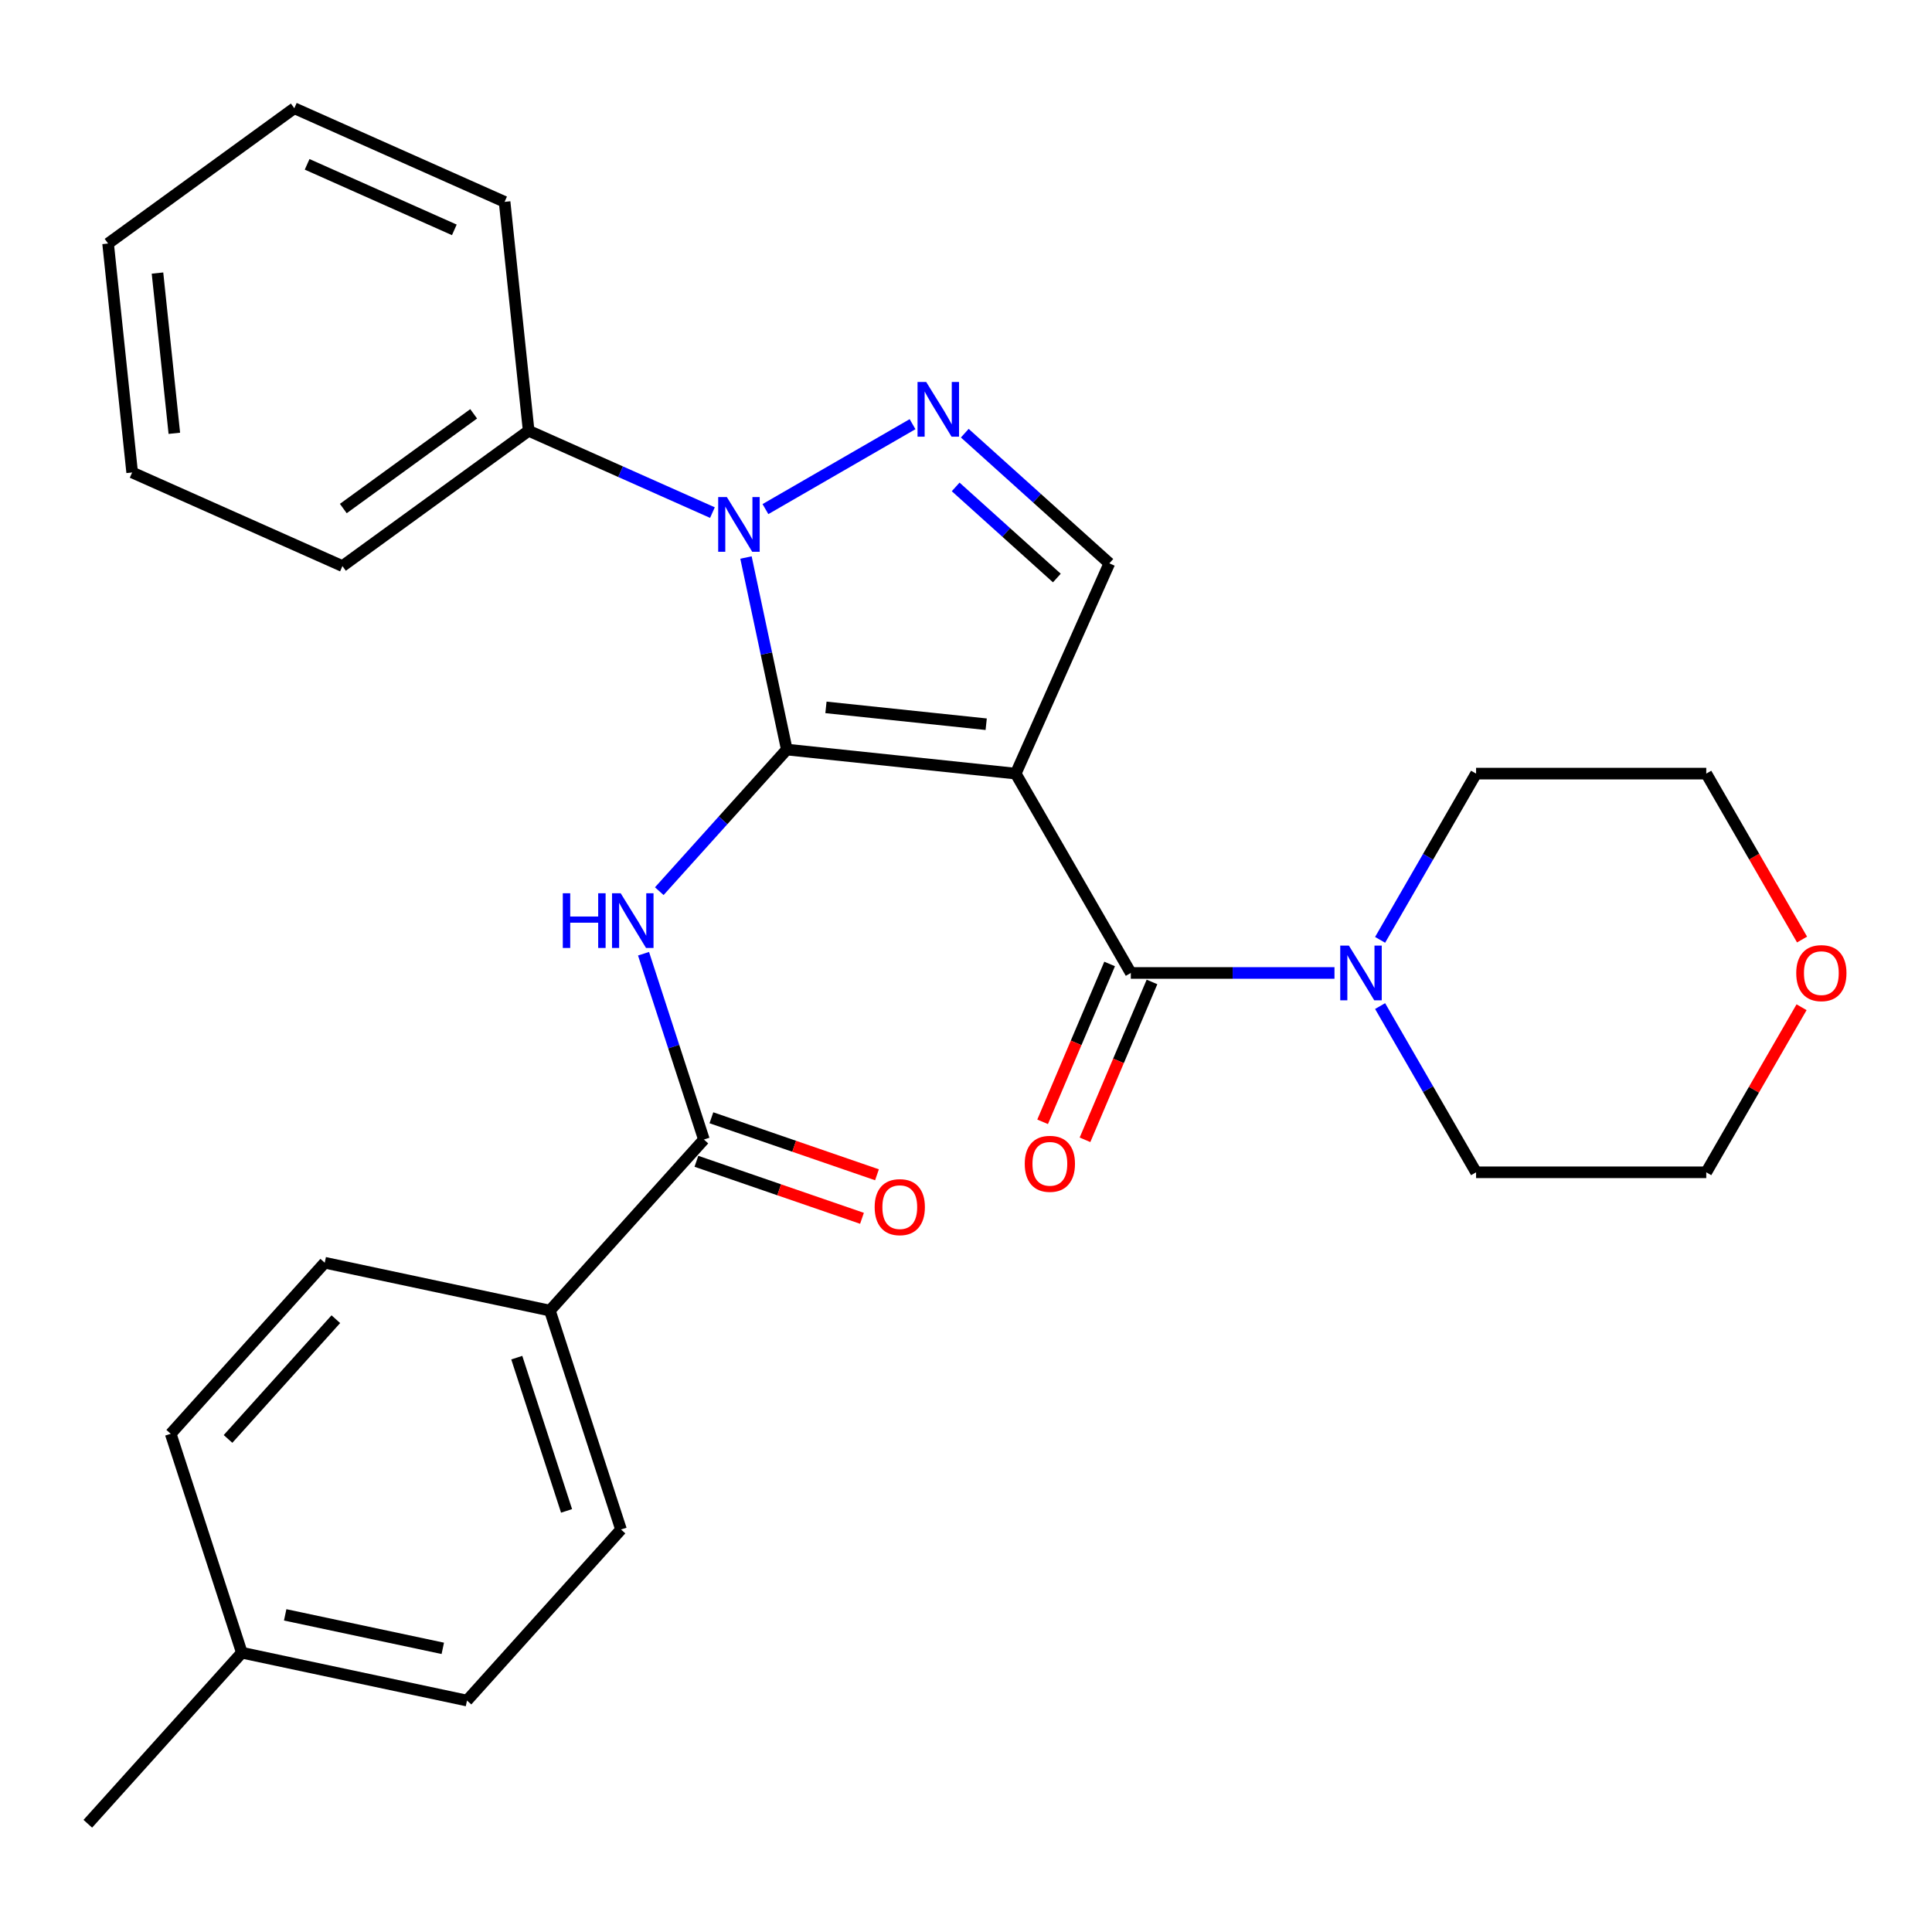 <?xml version='1.0' encoding='iso-8859-1'?>
<svg version='1.1' baseProfile='full'
              xmlns='http://www.w3.org/2000/svg'
                      xmlns:rdkit='http://www.rdkit.org/xml'
                      xmlns:xlink='http://www.w3.org/1999/xlink'
                  xml:space='preserve'
width='1000px' height='1000px' viewBox='0 0 1000 1000'>
<!-- END OF HEADER -->
<rect style='opacity:1.0;fill:#FFFFFF;stroke:none' width='1000' height='1000' x='0' y='0'> </rect>
<path class='bond-0' d='M 407.244,387.969 L 525.733,400.423' style='fill:none;fill-rule:evenodd;stroke:#000000;stroke-width:6px;stroke-linecap:butt;stroke-linejoin:miter;stroke-opacity:1' />
<path class='bond-0' d='M 427.509,366.139 L 510.451,374.857' style='fill:none;fill-rule:evenodd;stroke:#000000;stroke-width:6px;stroke-linecap:butt;stroke-linejoin:miter;stroke-opacity:1' />
<path class='bond-1' d='M 407.244,387.969 L 396.68,338.269' style='fill:none;fill-rule:evenodd;stroke:#000000;stroke-width:6px;stroke-linecap:butt;stroke-linejoin:miter;stroke-opacity:1' />
<path class='bond-1' d='M 396.68,338.269 L 386.116,288.569' style='fill:none;fill-rule:evenodd;stroke:#0000FF;stroke-width:6px;stroke-linecap:butt;stroke-linejoin:miter;stroke-opacity:1' />
<path class='bond-3' d='M 407.244,387.969 L 374.243,424.621' style='fill:none;fill-rule:evenodd;stroke:#000000;stroke-width:6px;stroke-linecap:butt;stroke-linejoin:miter;stroke-opacity:1' />
<path class='bond-3' d='M 374.243,424.621 L 341.242,461.272' style='fill:none;fill-rule:evenodd;stroke:#0000FF;stroke-width:6px;stroke-linecap:butt;stroke-linejoin:miter;stroke-opacity:1' />
<path class='bond-4' d='M 525.733,400.423 L 585.304,503.602' style='fill:none;fill-rule:evenodd;stroke:#000000;stroke-width:6px;stroke-linecap:butt;stroke-linejoin:miter;stroke-opacity:1' />
<path class='bond-5' d='M 525.733,400.423 L 574.193,291.581' style='fill:none;fill-rule:evenodd;stroke:#000000;stroke-width:6px;stroke-linecap:butt;stroke-linejoin:miter;stroke-opacity:1' />
<path class='bond-2' d='M 396.192,263.51 L 472.331,219.552' style='fill:none;fill-rule:evenodd;stroke:#0000FF;stroke-width:6px;stroke-linecap:butt;stroke-linejoin:miter;stroke-opacity:1' />
<path class='bond-9' d='M 368.755,265.323 L 321.194,244.147' style='fill:none;fill-rule:evenodd;stroke:#0000FF;stroke-width:6px;stroke-linecap:butt;stroke-linejoin:miter;stroke-opacity:1' />
<path class='bond-9' d='M 321.194,244.147 L 273.632,222.971' style='fill:none;fill-rule:evenodd;stroke:#000000;stroke-width:6px;stroke-linecap:butt;stroke-linejoin:miter;stroke-opacity:1' />
<path class='bond-28' d='M 499.372,224.212 L 536.782,257.897' style='fill:none;fill-rule:evenodd;stroke:#0000FF;stroke-width:6px;stroke-linecap:butt;stroke-linejoin:miter;stroke-opacity:1' />
<path class='bond-28' d='M 536.782,257.897 L 574.193,291.581' style='fill:none;fill-rule:evenodd;stroke:#000000;stroke-width:6px;stroke-linecap:butt;stroke-linejoin:miter;stroke-opacity:1' />
<path class='bond-28' d='M 494.651,252.025 L 520.838,275.605' style='fill:none;fill-rule:evenodd;stroke:#0000FF;stroke-width:6px;stroke-linecap:butt;stroke-linejoin:miter;stroke-opacity:1' />
<path class='bond-28' d='M 520.838,275.605 L 547.025,299.184' style='fill:none;fill-rule:evenodd;stroke:#000000;stroke-width:6px;stroke-linecap:butt;stroke-linejoin:miter;stroke-opacity:1' />
<path class='bond-6' d='M 333.092,493.647 L 348.716,541.733' style='fill:none;fill-rule:evenodd;stroke:#0000FF;stroke-width:6px;stroke-linecap:butt;stroke-linejoin:miter;stroke-opacity:1' />
<path class='bond-6' d='M 348.716,541.733 L 364.34,589.819' style='fill:none;fill-rule:evenodd;stroke:#000000;stroke-width:6px;stroke-linecap:butt;stroke-linejoin:miter;stroke-opacity:1' />
<path class='bond-7' d='M 585.304,503.602 L 638.016,503.602' style='fill:none;fill-rule:evenodd;stroke:#000000;stroke-width:6px;stroke-linecap:butt;stroke-linejoin:miter;stroke-opacity:1' />
<path class='bond-7' d='M 638.016,503.602 L 690.727,503.602' style='fill:none;fill-rule:evenodd;stroke:#0000FF;stroke-width:6px;stroke-linecap:butt;stroke-linejoin:miter;stroke-opacity:1' />
<path class='bond-10' d='M 574.337,498.947 L 556.998,539.799' style='fill:none;fill-rule:evenodd;stroke:#000000;stroke-width:6px;stroke-linecap:butt;stroke-linejoin:miter;stroke-opacity:1' />
<path class='bond-10' d='M 556.998,539.799 L 539.658,580.651' style='fill:none;fill-rule:evenodd;stroke:#FF0000;stroke-width:6px;stroke-linecap:butt;stroke-linejoin:miter;stroke-opacity:1' />
<path class='bond-10' d='M 596.271,508.257 L 578.932,549.109' style='fill:none;fill-rule:evenodd;stroke:#000000;stroke-width:6px;stroke-linecap:butt;stroke-linejoin:miter;stroke-opacity:1' />
<path class='bond-10' d='M 578.932,549.109 L 561.593,589.961' style='fill:none;fill-rule:evenodd;stroke:#FF0000;stroke-width:6px;stroke-linecap:butt;stroke-linejoin:miter;stroke-opacity:1' />
<path class='bond-8' d='M 364.34,589.819 L 284.619,678.358' style='fill:none;fill-rule:evenodd;stroke:#000000;stroke-width:6px;stroke-linecap:butt;stroke-linejoin:miter;stroke-opacity:1' />
<path class='bond-11' d='M 360.461,601.084 L 403.313,615.84' style='fill:none;fill-rule:evenodd;stroke:#000000;stroke-width:6px;stroke-linecap:butt;stroke-linejoin:miter;stroke-opacity:1' />
<path class='bond-11' d='M 403.313,615.84 L 446.165,630.597' style='fill:none;fill-rule:evenodd;stroke:#FF0000;stroke-width:6px;stroke-linecap:butt;stroke-linejoin:miter;stroke-opacity:1' />
<path class='bond-11' d='M 368.219,578.554 L 411.071,593.31' style='fill:none;fill-rule:evenodd;stroke:#000000;stroke-width:6px;stroke-linecap:butt;stroke-linejoin:miter;stroke-opacity:1' />
<path class='bond-11' d='M 411.071,593.31 L 453.923,608.067' style='fill:none;fill-rule:evenodd;stroke:#FF0000;stroke-width:6px;stroke-linecap:butt;stroke-linejoin:miter;stroke-opacity:1' />
<path class='bond-18' d='M 714.341,486.464 L 739.179,443.443' style='fill:none;fill-rule:evenodd;stroke:#0000FF;stroke-width:6px;stroke-linecap:butt;stroke-linejoin:miter;stroke-opacity:1' />
<path class='bond-18' d='M 739.179,443.443 L 764.017,400.423' style='fill:none;fill-rule:evenodd;stroke:#000000;stroke-width:6px;stroke-linecap:butt;stroke-linejoin:miter;stroke-opacity:1' />
<path class='bond-19' d='M 714.341,520.741 L 739.179,563.761' style='fill:none;fill-rule:evenodd;stroke:#0000FF;stroke-width:6px;stroke-linecap:butt;stroke-linejoin:miter;stroke-opacity:1' />
<path class='bond-19' d='M 739.179,563.761 L 764.017,606.782' style='fill:none;fill-rule:evenodd;stroke:#000000;stroke-width:6px;stroke-linecap:butt;stroke-linejoin:miter;stroke-opacity:1' />
<path class='bond-13' d='M 284.619,678.358 L 321.435,791.669' style='fill:none;fill-rule:evenodd;stroke:#000000;stroke-width:6px;stroke-linecap:butt;stroke-linejoin:miter;stroke-opacity:1' />
<path class='bond-13' d='M 267.479,702.718 L 293.251,782.036' style='fill:none;fill-rule:evenodd;stroke:#000000;stroke-width:6px;stroke-linecap:butt;stroke-linejoin:miter;stroke-opacity:1' />
<path class='bond-14' d='M 284.619,678.358 L 168.08,653.587' style='fill:none;fill-rule:evenodd;stroke:#000000;stroke-width:6px;stroke-linecap:butt;stroke-linejoin:miter;stroke-opacity:1' />
<path class='bond-22' d='M 273.632,222.971 L 177.245,293.001' style='fill:none;fill-rule:evenodd;stroke:#000000;stroke-width:6px;stroke-linecap:butt;stroke-linejoin:miter;stroke-opacity:1' />
<path class='bond-22' d='M 245.168,214.198 L 177.697,263.219' style='fill:none;fill-rule:evenodd;stroke:#000000;stroke-width:6px;stroke-linecap:butt;stroke-linejoin:miter;stroke-opacity:1' />
<path class='bond-23' d='M 273.632,222.971 L 261.178,104.482' style='fill:none;fill-rule:evenodd;stroke:#000000;stroke-width:6px;stroke-linecap:butt;stroke-linejoin:miter;stroke-opacity:1' />
<path class='bond-12' d='M 932.488,521.341 L 907.823,564.061' style='fill:none;fill-rule:evenodd;stroke:#FF0000;stroke-width:6px;stroke-linecap:butt;stroke-linejoin:miter;stroke-opacity:1' />
<path class='bond-12' d='M 907.823,564.061 L 883.158,606.782' style='fill:none;fill-rule:evenodd;stroke:#000000;stroke-width:6px;stroke-linecap:butt;stroke-linejoin:miter;stroke-opacity:1' />
<path class='bond-30' d='M 932.742,486.304 L 907.95,443.363' style='fill:none;fill-rule:evenodd;stroke:#FF0000;stroke-width:6px;stroke-linecap:butt;stroke-linejoin:miter;stroke-opacity:1' />
<path class='bond-30' d='M 907.95,443.363 L 883.158,400.423' style='fill:none;fill-rule:evenodd;stroke:#000000;stroke-width:6px;stroke-linecap:butt;stroke-linejoin:miter;stroke-opacity:1' />
<path class='bond-15' d='M 321.435,791.669 L 241.714,880.208' style='fill:none;fill-rule:evenodd;stroke:#000000;stroke-width:6px;stroke-linecap:butt;stroke-linejoin:miter;stroke-opacity:1' />
<path class='bond-16' d='M 168.08,653.587 L 88.359,742.127' style='fill:none;fill-rule:evenodd;stroke:#000000;stroke-width:6px;stroke-linecap:butt;stroke-linejoin:miter;stroke-opacity:1' />
<path class='bond-16' d='M 173.83,682.813 L 118.025,744.79' style='fill:none;fill-rule:evenodd;stroke:#000000;stroke-width:6px;stroke-linecap:butt;stroke-linejoin:miter;stroke-opacity:1' />
<path class='bond-31' d='M 241.714,880.208 L 125.176,855.437' style='fill:none;fill-rule:evenodd;stroke:#000000;stroke-width:6px;stroke-linecap:butt;stroke-linejoin:miter;stroke-opacity:1' />
<path class='bond-31' d='M 229.187,853.185 L 147.611,835.845' style='fill:none;fill-rule:evenodd;stroke:#000000;stroke-width:6px;stroke-linecap:butt;stroke-linejoin:miter;stroke-opacity:1' />
<path class='bond-17' d='M 88.359,742.127 L 125.176,855.437' style='fill:none;fill-rule:evenodd;stroke:#000000;stroke-width:6px;stroke-linecap:butt;stroke-linejoin:miter;stroke-opacity:1' />
<path class='bond-24' d='M 125.176,855.437 L 45.455,943.977' style='fill:none;fill-rule:evenodd;stroke:#000000;stroke-width:6px;stroke-linecap:butt;stroke-linejoin:miter;stroke-opacity:1' />
<path class='bond-20' d='M 764.017,400.423 L 883.158,400.423' style='fill:none;fill-rule:evenodd;stroke:#000000;stroke-width:6px;stroke-linecap:butt;stroke-linejoin:miter;stroke-opacity:1' />
<path class='bond-21' d='M 764.017,606.782 L 883.158,606.782' style='fill:none;fill-rule:evenodd;stroke:#000000;stroke-width:6px;stroke-linecap:butt;stroke-linejoin:miter;stroke-opacity:1' />
<path class='bond-26' d='M 177.245,293.001 L 68.403,244.542' style='fill:none;fill-rule:evenodd;stroke:#000000;stroke-width:6px;stroke-linecap:butt;stroke-linejoin:miter;stroke-opacity:1' />
<path class='bond-25' d='M 261.178,104.482 L 152.337,56.023' style='fill:none;fill-rule:evenodd;stroke:#000000;stroke-width:6px;stroke-linecap:butt;stroke-linejoin:miter;stroke-opacity:1' />
<path class='bond-25' d='M 235.16,118.982 L 158.971,85.06' style='fill:none;fill-rule:evenodd;stroke:#000000;stroke-width:6px;stroke-linecap:butt;stroke-linejoin:miter;stroke-opacity:1' />
<path class='bond-27' d='M 152.337,56.023 L 55.95,126.053' style='fill:none;fill-rule:evenodd;stroke:#000000;stroke-width:6px;stroke-linecap:butt;stroke-linejoin:miter;stroke-opacity:1' />
<path class='bond-29' d='M 68.403,244.542 L 55.95,126.053' style='fill:none;fill-rule:evenodd;stroke:#000000;stroke-width:6px;stroke-linecap:butt;stroke-linejoin:miter;stroke-opacity:1' />
<path class='bond-29' d='M 90.233,224.278 L 81.515,141.335' style='fill:none;fill-rule:evenodd;stroke:#000000;stroke-width:6px;stroke-linecap:butt;stroke-linejoin:miter;stroke-opacity:1' />
<path  class='atom-2' d='M 376.213 257.271
L 385.493 272.271
Q 386.413 273.751, 387.893 276.431
Q 389.373 279.111, 389.453 279.271
L 389.453 257.271
L 393.213 257.271
L 393.213 285.591
L 389.333 285.591
L 379.373 269.191
Q 378.213 267.271, 376.973 265.071
Q 375.773 262.871, 375.413 262.191
L 375.413 285.591
L 371.733 285.591
L 371.733 257.271
L 376.213 257.271
' fill='#0000FF'/>
<path  class='atom-3' d='M 479.393 197.7
L 488.673 212.7
Q 489.593 214.18, 491.073 216.86
Q 492.553 219.54, 492.633 219.7
L 492.633 197.7
L 496.393 197.7
L 496.393 226.02
L 492.513 226.02
L 482.553 209.62
Q 481.393 207.7, 480.153 205.5
Q 478.953 203.3, 478.593 202.62
L 478.593 226.02
L 474.913 226.02
L 474.913 197.7
L 479.393 197.7
' fill='#0000FF'/>
<path  class='atom-4' d='M 291.303 462.348
L 295.143 462.348
L 295.143 474.388
L 309.623 474.388
L 309.623 462.348
L 313.463 462.348
L 313.463 490.668
L 309.623 490.668
L 309.623 477.588
L 295.143 477.588
L 295.143 490.668
L 291.303 490.668
L 291.303 462.348
' fill='#0000FF'/>
<path  class='atom-4' d='M 321.263 462.348
L 330.543 477.348
Q 331.463 478.828, 332.943 481.508
Q 334.423 484.188, 334.503 484.348
L 334.503 462.348
L 338.263 462.348
L 338.263 490.668
L 334.383 490.668
L 324.423 474.268
Q 323.263 472.348, 322.023 470.148
Q 320.823 467.948, 320.463 467.268
L 320.463 490.668
L 316.783 490.668
L 316.783 462.348
L 321.263 462.348
' fill='#0000FF'/>
<path  class='atom-8' d='M 698.186 489.442
L 707.466 504.442
Q 708.386 505.922, 709.866 508.602
Q 711.346 511.282, 711.426 511.442
L 711.426 489.442
L 715.186 489.442
L 715.186 517.762
L 711.306 517.762
L 701.346 501.362
Q 700.186 499.442, 698.946 497.242
Q 697.746 495.042, 697.386 494.362
L 697.386 517.762
L 693.706 517.762
L 693.706 489.442
L 698.186 489.442
' fill='#0000FF'/>
<path  class='atom-11' d='M 530.41 602.387
Q 530.41 595.587, 533.77 591.787
Q 537.13 587.987, 543.41 587.987
Q 549.69 587.987, 553.05 591.787
Q 556.41 595.587, 556.41 602.387
Q 556.41 609.267, 553.01 613.187
Q 549.61 617.067, 543.41 617.067
Q 537.17 617.067, 533.77 613.187
Q 530.41 609.307, 530.41 602.387
M 543.41 613.867
Q 547.73 613.867, 550.05 610.987
Q 552.41 608.067, 552.41 602.387
Q 552.41 596.827, 550.05 594.027
Q 547.73 591.187, 543.41 591.187
Q 539.09 591.187, 536.73 593.987
Q 534.41 596.787, 534.41 602.387
Q 534.41 608.107, 536.73 610.987
Q 539.09 613.867, 543.41 613.867
' fill='#FF0000'/>
<path  class='atom-12' d='M 452.725 624.811
Q 452.725 618.011, 456.085 614.211
Q 459.445 610.411, 465.725 610.411
Q 472.005 610.411, 475.365 614.211
Q 478.725 618.011, 478.725 624.811
Q 478.725 631.691, 475.325 635.611
Q 471.925 639.491, 465.725 639.491
Q 459.485 639.491, 456.085 635.611
Q 452.725 631.731, 452.725 624.811
M 465.725 636.291
Q 470.045 636.291, 472.365 633.411
Q 474.725 630.491, 474.725 624.811
Q 474.725 619.251, 472.365 616.451
Q 470.045 613.611, 465.725 613.611
Q 461.405 613.611, 459.045 616.411
Q 456.725 619.211, 456.725 624.811
Q 456.725 630.531, 459.045 633.411
Q 461.405 636.291, 465.725 636.291
' fill='#FF0000'/>
<path  class='atom-13' d='M 929.729 503.682
Q 929.729 496.882, 933.089 493.082
Q 936.449 489.282, 942.729 489.282
Q 949.009 489.282, 952.369 493.082
Q 955.729 496.882, 955.729 503.682
Q 955.729 510.562, 952.329 514.482
Q 948.929 518.362, 942.729 518.362
Q 936.489 518.362, 933.089 514.482
Q 929.729 510.602, 929.729 503.682
M 942.729 515.162
Q 947.049 515.162, 949.369 512.282
Q 951.729 509.362, 951.729 503.682
Q 951.729 498.122, 949.369 495.322
Q 947.049 492.482, 942.729 492.482
Q 938.409 492.482, 936.049 495.282
Q 933.729 498.082, 933.729 503.682
Q 933.729 509.402, 936.049 512.282
Q 938.409 515.162, 942.729 515.162
' fill='#FF0000'/>
</svg>

